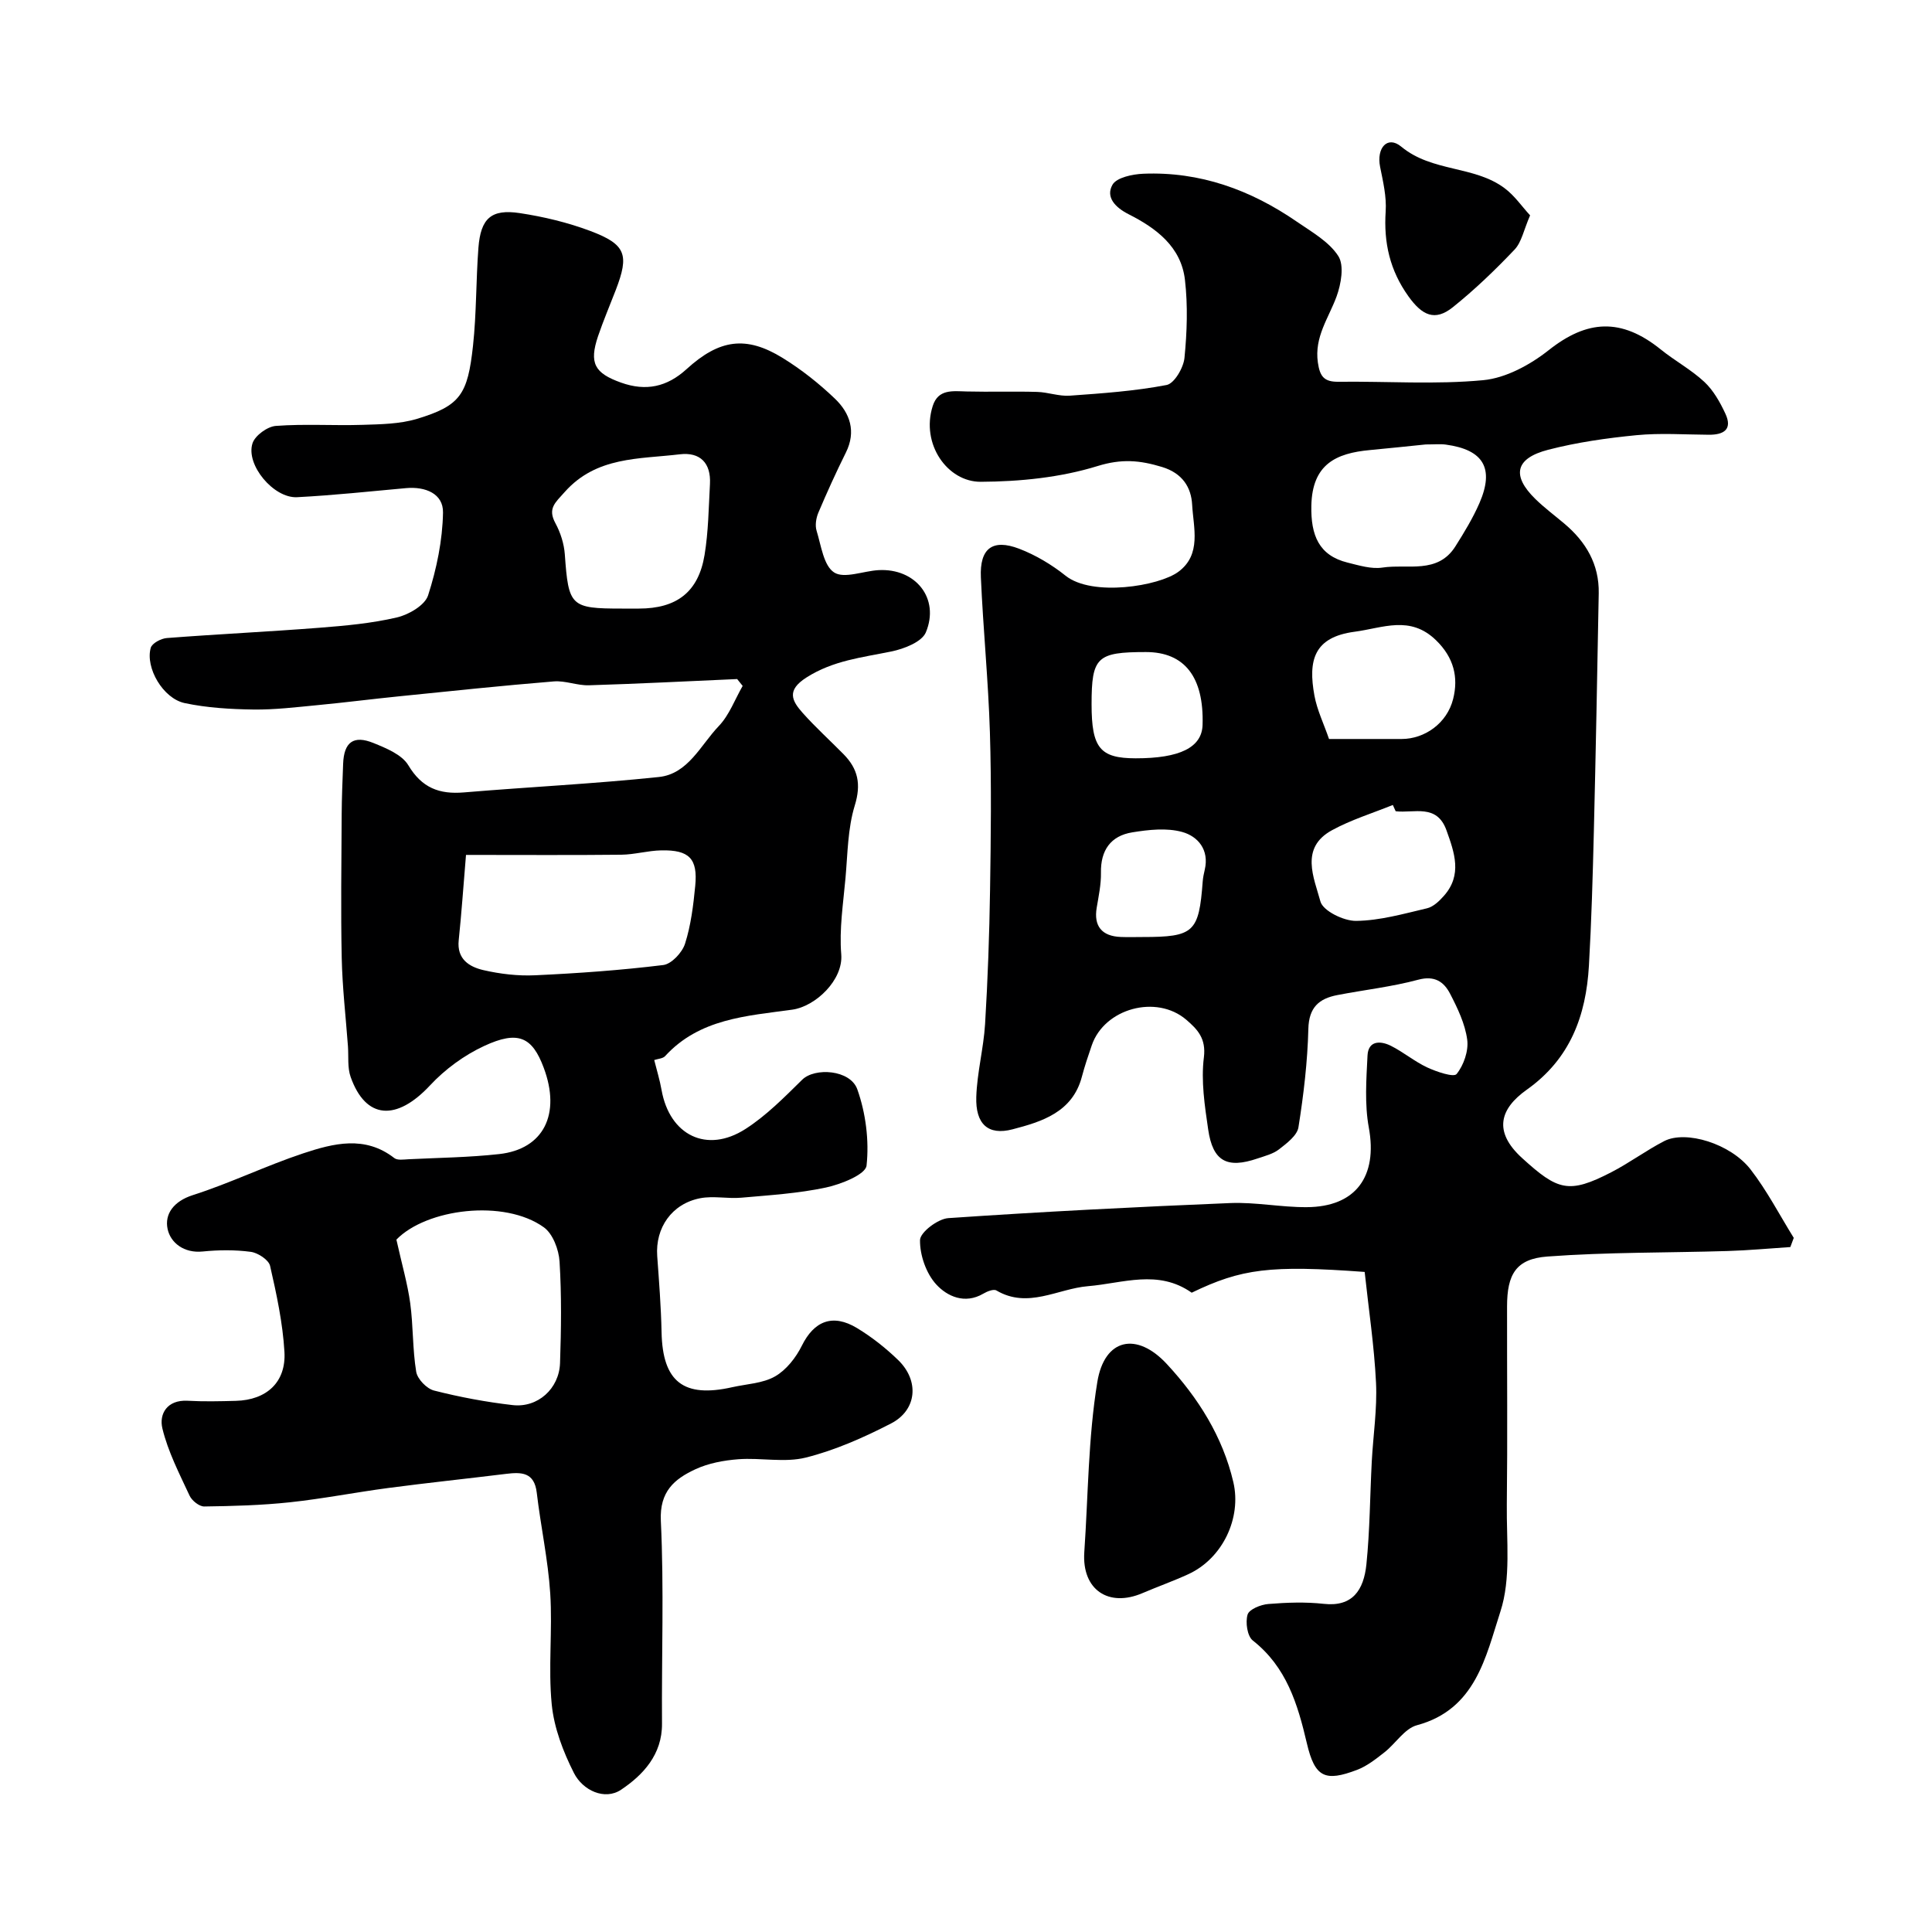 <svg enable-background="new 0 0 400 400" viewBox="0 0 400 400" xmlns="http://www.w3.org/2000/svg"><g fill="#000001"><path d="m282.54 263.34c-19.59-1.44-25.5-.68-35.81 4.3-6.96-4.9-14.25-1.95-21.47-1.35-6.28.52-12.42 4.74-18.96.89-.59-.35-1.93.19-2.72.66-3.84 2.25-7.49.54-9.73-1.9-2.1-2.28-3.42-6.09-3.37-9.2.03-1.61 3.69-4.39 5.85-4.54 19.44-1.33 38.91-2.32 58.39-3.12 5.25-.21 10.53.88 15.8.85 10.22-.04 14.73-6.4 12.88-16.47-.89-4.84-.52-9.96-.27-14.93.16-3.13 2.69-3.07 4.81-2.02 2.61 1.3 4.91 3.26 7.55 4.49 1.94.9 5.48 2.1 6.08 1.37 1.48-1.83 2.51-4.81 2.2-7.12-.44-3.28-1.99-6.51-3.55-9.52-1.27-2.44-3.17-3.81-6.59-2.89-5.47 1.47-11.17 2.1-16.75 3.18-3.79.73-5.89 2.54-6 7-.17 6.81-.98 13.64-2.05 20.37-.27 1.71-2.41 3.31-4.01 4.56-1.23.96-2.93 1.38-4.46 1.9-6.32 2.16-9.26.6-10.22-6.01-.72-4.93-1.5-10.05-.89-14.91.49-3.94-1.32-5.8-3.64-7.8-6.19-5.3-16.95-2.36-19.57 5.29-.74 2.15-1.47 4.31-2.05 6.51-1.94 7.37-8.33 9.31-14.34 10.88-5.14 1.35-7.7-1.15-7.52-6.71.16-5.04 1.51-10.04 1.82-15.08.56-9.25.89-18.52 1.03-27.78.17-10.87.3-21.74-.03-32.6-.33-10.71-1.4-21.4-1.87-32.11-.27-5.99 2.4-8.03 7.93-5.92 3.42 1.31 6.73 3.29 9.6 5.58 5.52 4.41 19.33 2.17 23.35-.8 4.86-3.58 3.12-9.15 2.86-13.9-.19-3.54-1.96-6.51-6.24-7.81-4.61-1.4-8.37-1.73-13.34-.19-7.69 2.38-16.09 3.22-24.2 3.26-6.85.03-12.44-7.79-9.93-15.69 1.13-3.56 4.15-3.08 7.02-3.01 4.86.12 9.72-.05 14.58.09 2.27.06 4.55.94 6.78.78 6.71-.48 13.46-.95 20.04-2.21 1.59-.3 3.49-3.55 3.7-5.59.53-5.35.72-10.85.1-16.18-.79-6.85-5.95-10.7-11.67-13.59-2.74-1.39-4.79-3.52-3.34-6.09.85-1.51 4.16-2.2 6.4-2.29 11.71-.48 22.21 3.34 31.75 9.91 3.09 2.13 6.68 4.14 8.61 7.13 1.26 1.95.58 5.8-.36 8.38-1.64 4.47-4.63 8.36-3.87 13.66.42 2.94 1.32 4.03 4.28 3.99 10-.12 20.06.61 29.97-.33 4.7-.45 9.72-3.19 13.54-6.21 7.92-6.28 15-6.76 23.2-.15 2.92 2.36 6.31 4.18 9.04 6.73 1.87 1.75 3.24 4.2 4.34 6.56 1.52 3.26-.32 4.39-3.42 4.37-5-.03-10.04-.39-14.99.09-6.14.6-12.32 1.48-18.28 3.02-6.84 1.77-7.6 5.35-2.65 10.19 1.87 1.83 4 3.41 6 5.1 4.48 3.77 7.23 8.43 7.12 14.43-.3 16.43-.61 32.87-1.01 49.3-.23 9.27-.49 18.55-1.02 27.8-.6 10.34-3.86 19.29-12.88 25.68-5.51 3.91-7.02 8.62-.96 14.14 7.39 6.73 9.65 7.49 18.47 2.94 3.76-1.94 7.2-4.51 10.96-6.45 4.47-2.3 13.73.52 17.87 5.86 3.41 4.4 6 9.43 8.95 14.18-.24.63-.47 1.27-.71 1.9-4.33.28-8.65.69-12.99.82-12.44.38-24.92.22-37.31 1.14-6.5.48-8.35 3.68-8.35 10.34-.02 13.66.11 27.33-.05 40.99-.09 7.44.89 15.36-1.33 22.18-3.02 9.29-5.09 20.26-17.28 23.53-2.56.69-4.42 3.81-6.74 5.62-1.76 1.38-3.6 2.84-5.65 3.62-6.61 2.51-8.74 1.6-10.4-5.51-1.91-8.15-4.21-15.78-11.19-21.27-1.15-.9-1.56-3.78-1.08-5.37.33-1.1 2.74-2.07 4.3-2.19 3.81-.31 7.7-.45 11.48-.03 5.97.66 8.27-2.87 8.82-8.18.72-7.06.74-14.19 1.11-21.29.29-5.44 1.14-10.89.88-16.3-.37-7.64-1.53-15.26-2.35-22.95zm12.63-171.32c-3.38.34-7.46.78-11.54 1.16-7.06.65-11.94 2.95-12.13 11.5-.13 6.18 1.58 10.33 7.5 11.8 2.36.58 4.92 1.38 7.22 1.03 5.19-.8 11.43 1.44 15.11-4.4 1.82-2.88 3.61-5.83 4.97-8.94 3.13-7.2.85-11.06-6.95-12.12-1.14-.16-2.32-.03-4.18-.03zm-20.01 60.98c5.13 0 10.09.01 15.05 0 4.73-.01 9.38-3.22 10.65-8.3 1.12-4.47.15-8.55-3.54-12.14-5.38-5.24-11.02-2.54-16.83-1.77-8.52 1.12-9.68 5.97-8.35 13.24.55 2.99 1.94 5.82 3.02 8.97zm13.8 14.96c-.2-.43-.39-.87-.59-1.3-4.22 1.71-8.63 3.06-12.6 5.23-6.7 3.66-3.72 9.84-2.39 14.75.53 1.95 4.84 4.06 7.4 4.02 4.91-.06 9.83-1.47 14.68-2.61 1.3-.31 2.54-1.5 3.49-2.58 3.84-4.34 2.18-8.95.52-13.58-2-5.55-6.7-3.48-10.51-3.93zm-62.96-22.15c0 9.05 1.74 11.18 9.12 11.19 9.17.01 13.72-2.26 13.86-6.91.3-9.91-3.72-15.09-11.73-15.09-10.16 0-11.25 1.04-11.25 10.81zm10.53 48.19c10.67 0 11.69-.95 12.48-11.53.06-.81.24-1.61.42-2.4.97-4.13-1.42-6.92-4.67-7.82-3.21-.89-6.95-.47-10.34.08-4.45.72-6.57 3.7-6.48 8.37.04 2.41-.48 4.84-.88 7.23-.64 3.79 1.04 5.91 5 6.06 1.49.06 2.98.01 4.47.01z"/><path d="m152.62 140.59c-10.23.45-20.46.98-30.7 1.29-2.42.07-4.89-1-7.27-.8-10.64.87-21.26 1.99-31.88 3.07-5.68.57-11.34 1.3-17.02 1.84-4.42.42-8.87.97-13.3.91-4.75-.07-9.58-.35-14.21-1.33-4.5-.96-8.19-7.33-7.03-11.45.27-.94 2.13-1.93 3.33-2.02 10.52-.81 21.07-1.31 31.59-2.13 5.37-.42 10.8-.91 16.02-2.13 2.46-.57 5.81-2.51 6.48-4.57 1.77-5.5 2.99-11.39 3.09-17.15.07-3.92-3.65-5.42-7.64-5.06-7.52.68-15.04 1.49-22.58 1.88-4.84.25-10.67-6.71-9.22-11.16.52-1.61 3.08-3.47 4.83-3.6 5.97-.45 11.99-.03 17.98-.22 3.77-.12 7.69-.17 11.24-1.24 9.01-2.72 10.5-5.06 11.6-15.13.73-6.72.61-13.53 1.12-20.27.47-6.11 2.64-8.09 8.56-7.2 4.95.75 9.93 1.94 14.61 3.7 7.4 2.79 8.08 4.91 5.27 12.22-1.23 3.19-2.57 6.33-3.67 9.56-1.89 5.61-.72 7.66 4.77 9.62 5.16 1.84 9.51.89 13.55-2.79 6.81-6.22 12.36-6.97 19.9-2.32 3.88 2.39 7.54 5.29 10.83 8.44 3.12 2.99 4.43 6.78 2.26 11.15-2.03 4.08-3.92 8.25-5.7 12.45-.47 1.12-.71 2.63-.36 3.75.94 3.05 1.45 7.22 3.63 8.62 2.09 1.35 6.05-.31 9.2-.48 7.65-.42 12.72 5.84 9.79 12.88-.84 2-4.52 3.42-7.14 3.96-6.05 1.24-12.05 1.86-17.57 5.38-4.2 2.67-3.04 4.82-.78 7.36 2.66 2.98 5.63 5.67 8.44 8.52 3.01 3.05 3.69 6.22 2.33 10.63-1.46 4.76-1.47 9.99-1.92 15.03-.47 5.25-1.31 10.58-.88 15.78.44 5.32-5.33 10.79-10.14 11.46-9.46 1.31-19.21 1.84-26.33 9.62-.47.51-1.45.54-2.25.81.54 2.16 1.16 4.16 1.52 6.21 1.67 9.36 9.36 13.2 17.36 8.07 4.32-2.77 8.05-6.56 11.75-10.2 2.61-2.58 9.97-2.1 11.42 1.99 1.75 4.93 2.47 10.61 1.91 15.78-.2 1.85-5.3 3.88-8.44 4.55-5.72 1.22-11.63 1.58-17.48 2.1-2.83.25-5.78-.42-8.52.11-5.89 1.14-9.32 6.14-8.9 11.98.38 5.25.79 10.5.9 15.76.21 10.24 4.53 13.67 14.66 11.38 2.99-.67 6.31-.78 8.85-2.24 2.32-1.33 4.31-3.88 5.53-6.34 2.52-5.1 6.37-6.72 11.44-3.65 3.05 1.85 5.93 4.12 8.5 6.61 4.43 4.29 3.91 10.36-1.48 13.14-5.61 2.89-11.53 5.52-17.61 7.05-4.41 1.11-9.33 0-13.99.35-3.03.23-6.21.82-8.93 2.09-4.31 2.01-7.41 4.58-7.12 10.67.67 13.97.14 27.99.24 41.99.05 6.43-3.97 10.66-8.48 13.68-3.37 2.25-7.92.16-9.76-3.48-2.23-4.41-4.11-9.33-4.59-14.19-.75-7.59.18-15.34-.31-22.97-.45-6.98-1.97-13.89-2.79-20.86-.5-4.27-3.17-4.29-6.37-3.9-8.12 1-16.25 1.85-24.36 2.92-6.8.9-13.55 2.23-20.36 2.96-5.89.63-11.83.79-17.76.87-1.03.01-2.55-1.21-3.03-2.24-2.11-4.55-4.47-9.1-5.63-13.92-.72-2.99.97-5.96 5.22-5.73 3.32.19 6.67.11 10 .02 6.34-.17 10.42-3.85 10.05-10.15-.35-5.98-1.63-11.93-2.97-17.79-.29-1.25-2.51-2.71-4-2.91-3.27-.44-6.67-.4-9.97-.07-3.87.39-6.65-1.82-7.25-4.66-.66-3.1 1.27-5.74 5.18-7 7.77-2.48 15.17-6.1 22.92-8.67 6.23-2.06 12.75-3.75 18.83.98.65.51 1.94.3 2.93.25 6.27-.31 12.56-.38 18.79-1.07 9.21-1.02 12.82-8.27 9.22-17.88-2.38-6.37-5.28-7.78-12.34-4.5-4.12 1.91-8.09 4.82-11.19 8.15-6.95 7.45-13.32 7.07-16.44-1.73-.69-1.94-.41-4.23-.56-6.36-.45-6.09-1.16-12.18-1.29-18.28-.21-9.9-.06-19.81-.01-29.72.02-3.48.17-6.96.3-10.45.16-4.5 2.13-6.03 6.3-4.33 2.64 1.07 5.88 2.4 7.2 4.6 2.81 4.7 6.42 6.05 11.52 5.62 13.45-1.13 26.94-1.78 40.36-3.19 6.06-.64 8.64-6.63 12.4-10.55 2.17-2.27 3.33-5.51 4.94-8.31-.41-.49-.77-.96-1.14-1.42zm-70.55 116.06c1.16 5.21 2.31 9.14 2.86 13.15.64 4.71.47 9.53 1.24 14.21.25 1.51 2.18 3.51 3.7 3.89 5.34 1.36 10.79 2.38 16.27 3.01 5.19.6 9.63-3.39 9.81-8.71.24-6.99.33-14.02-.1-21-.15-2.47-1.38-5.74-3.24-7.09-8.21-5.92-24.33-3.86-30.54 2.54zm14.41-79.65c-.56 6.74-.94 12.22-1.51 17.68-.41 3.9 2.19 5.49 5.1 6.17 3.48.8 7.17 1.24 10.74 1.07 8.86-.41 17.72-1.04 26.51-2.12 1.71-.21 3.93-2.59 4.51-4.42 1.22-3.83 1.72-7.94 2.11-11.97.55-5.64-1.24-7.47-7.03-7.35-2.77.05-5.52.87-8.28.9-10.24.11-20.48.04-32.15.04zm32.29-51h3.49c7.84 0 12.34-3.42 13.61-11.09.8-4.84.85-9.8 1.12-14.72.23-4.32-2.03-6.64-6.26-6.13-8.4 1.01-17.25.42-23.81 7.8-1.97 2.22-3.59 3.4-1.92 6.48 1.05 1.94 1.78 4.24 1.94 6.44.77 10.75 1.17 11.22 11.83 11.22z"/><path d="m224.49 321.39c.81-11.77.8-23.67 2.7-35.27 1.48-9.04 8.16-10.44 14.39-3.71 6.49 7 11.57 15.03 13.77 24.45 1.73 7.41-2.2 15.8-9.34 19.07-3.1 1.42-6.32 2.56-9.45 3.9-7.05 3.03-12.58-.69-12.07-8.44z"/><path d="m316.79 44.59c-1.33 3.05-1.76 5.56-3.22 7.09-4.01 4.22-8.24 8.29-12.78 11.93-3.72 2.98-6.36 1.69-9.19-2.26-3.85-5.38-5.14-11.11-4.71-17.59.2-3.03-.54-6.16-1.15-9.19-.8-3.98 1.54-6.56 4.37-4.21 6.4 5.31 15.13 3.89 21.42 8.62 2.05 1.53 3.56 3.76 5.26 5.61z"/></g></svg>